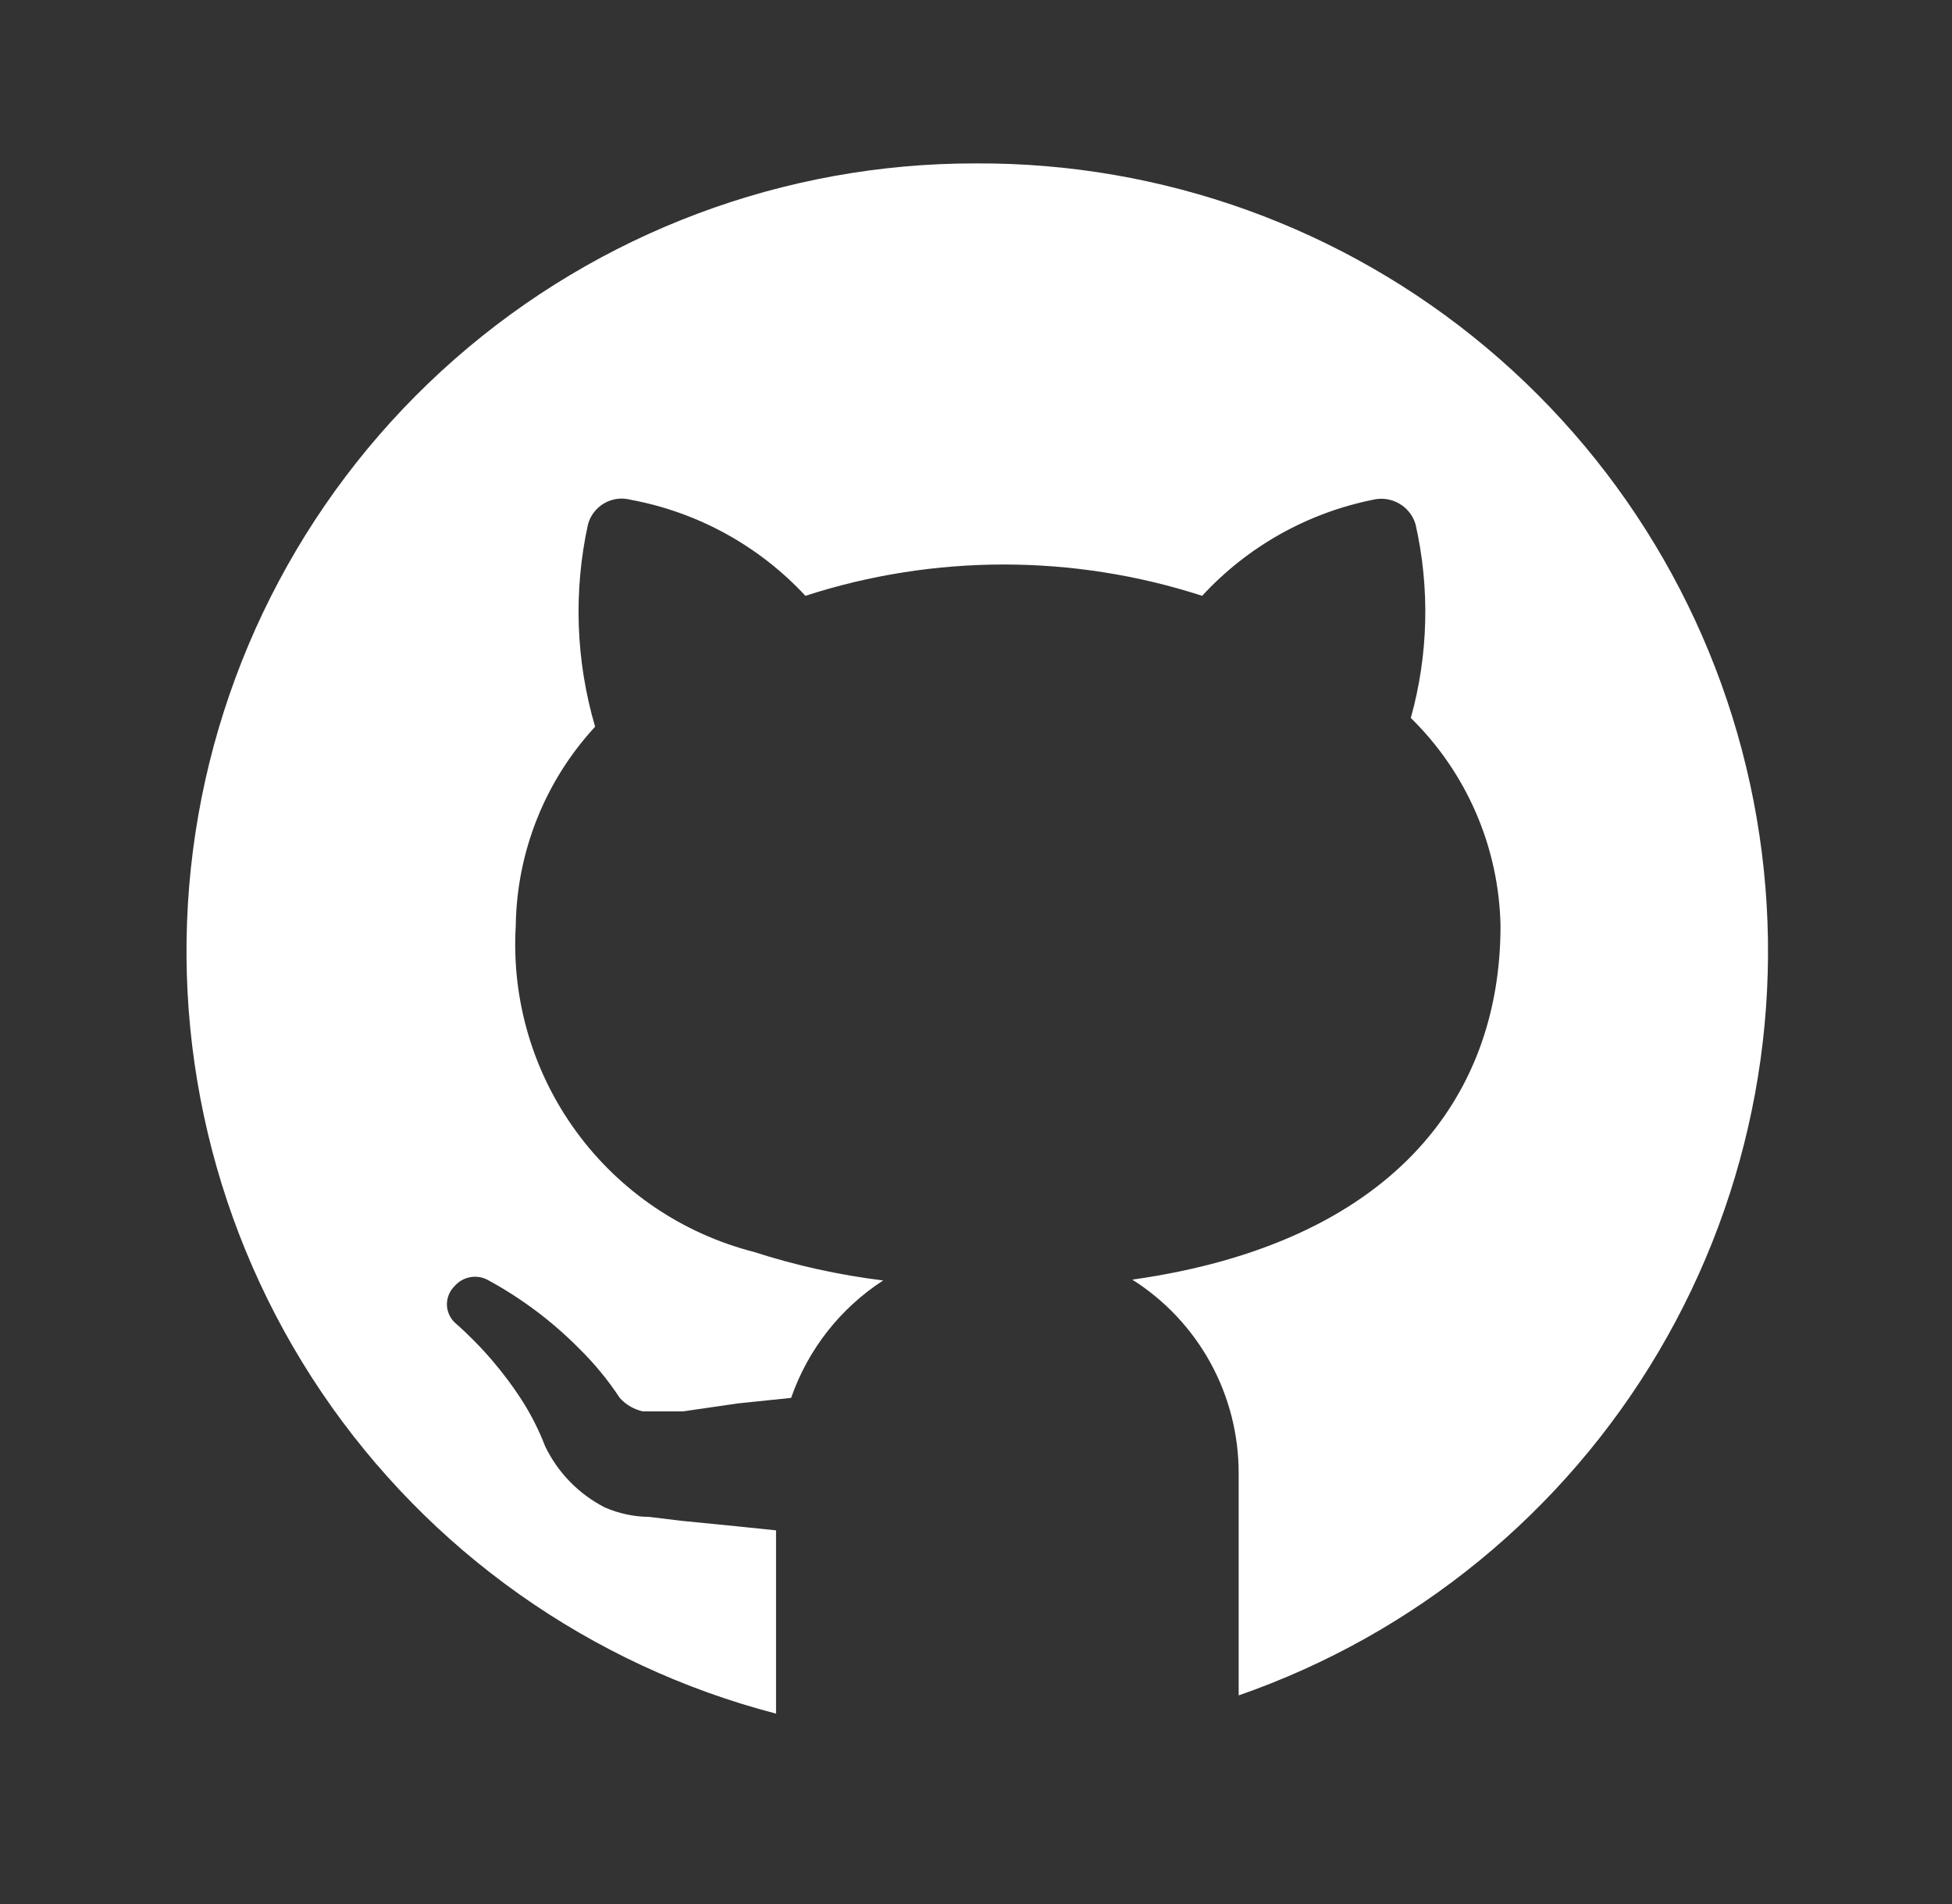 <svg width="41" height="40" viewBox="0 0 41 40" fill="none" xmlns="http://www.w3.org/2000/svg">
<rect x="0" y="0" width="41" height="40" fill="#333333" stroke="none"/>
<path d="M20.5 3.433C16.472 3.425 12.579 4.887 9.551 7.544C6.523 10.201 4.569 13.871 4.053 17.866C3.538 21.862 4.498 25.908 6.752 29.246C9.007 32.584 12.402 34.986 16.3 36V32.15L15.5 32.067L14.317 31.95L13.633 31.867C13.312 31.864 12.994 31.796 12.7 31.667C12.155 31.386 11.716 30.936 11.45 30.383C11.325 30.058 11.168 29.745 10.983 29.45C10.587 28.829 10.104 28.268 9.55 27.783V27.783C9.499 27.734 9.458 27.674 9.43 27.608C9.402 27.542 9.387 27.471 9.387 27.4C9.387 27.328 9.402 27.258 9.43 27.192C9.458 27.126 9.499 27.066 9.55 27.017C9.633 26.922 9.745 26.857 9.869 26.833C9.993 26.808 10.121 26.826 10.233 26.883C10.946 27.268 11.598 27.757 12.167 28.333C12.486 28.646 12.771 28.993 13.017 29.367C13.144 29.509 13.313 29.608 13.5 29.65H13.833H14.35L15.5 29.483L16.617 29.367C16.969 28.352 17.649 27.485 18.55 26.9C17.627 26.787 16.718 26.586 15.833 26.3C14.335 25.916 13.016 25.022 12.104 23.773C11.191 22.523 10.742 20.995 10.833 19.45C10.853 17.898 11.447 16.407 12.5 15.267C12.094 13.885 12.042 12.423 12.35 11.017C12.375 10.924 12.418 10.836 12.477 10.76C12.536 10.684 12.609 10.62 12.693 10.572C12.777 10.524 12.869 10.493 12.964 10.48C13.06 10.468 13.157 10.475 13.25 10.5C14.657 10.761 15.943 11.468 16.917 12.517C19.625 11.64 22.541 11.64 25.25 12.517C26.202 11.484 27.456 10.778 28.833 10.5C29.021 10.454 29.219 10.481 29.387 10.578C29.555 10.674 29.679 10.831 29.733 11.017C30.036 12.36 30.002 13.757 29.633 15.083C30.809 16.236 31.485 17.804 31.517 19.45C31.517 23.1 29.2 26.117 23.783 26.883C24.469 27.317 25.033 27.918 25.424 28.629C25.814 29.34 26.018 30.139 26.017 30.95V35.617C29.719 34.331 32.845 31.772 34.837 28.397C36.83 25.023 37.56 21.05 36.898 17.187C36.236 13.324 34.224 9.822 31.221 7.303C28.218 4.784 24.419 3.413 20.5 3.433V3.433Z" fill="white"/>
</svg>
